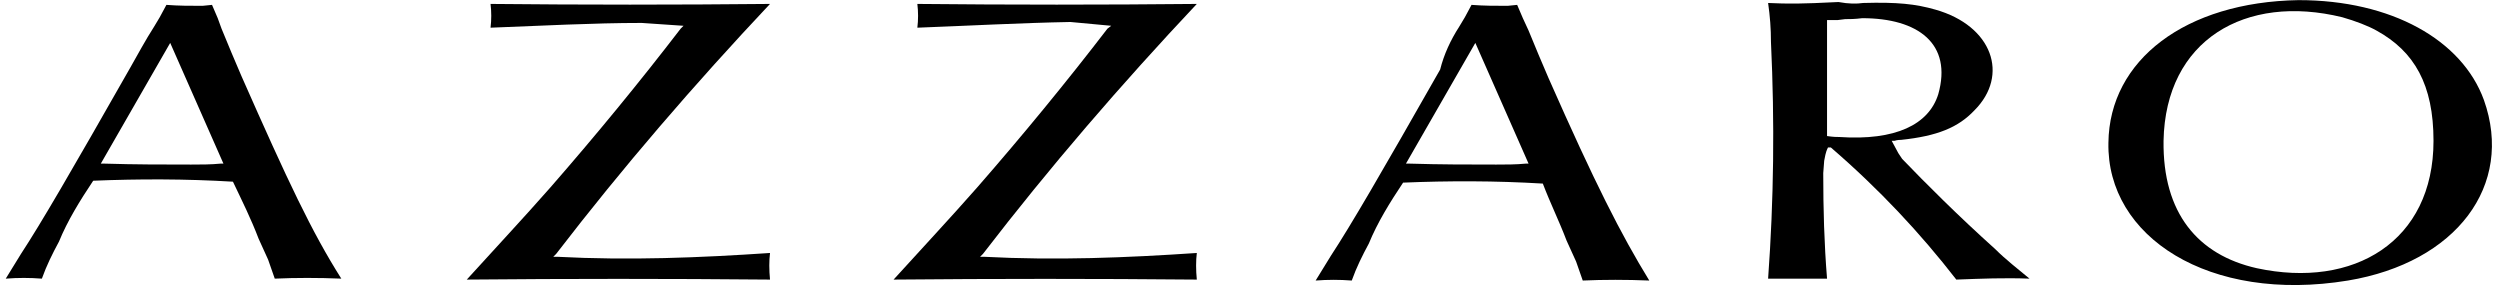 <svg width="263" height="30" viewBox="0 0 263 30" fill="none" xmlns="http://www.w3.org/2000/svg">
<path d="M10.605 17.213H11.005C14.206 17.313 17.206 17.313 20.105 17.313C21.105 17.313 22.206 17.313 23.206 17.213H23.506L17.905 4.513L10.605 17.213ZM16.206 2.813L16.805 1.813L17.506 0.513C18.805 0.613 20.006 0.613 21.305 0.613L22.305 0.513L22.905 1.913L23.305 3.013C24.006 4.713 24.706 6.413 25.405 8.013C30.305 19.113 32.806 24.413 35.906 29.313C33.505 29.213 31.105 29.213 28.905 29.313L28.206 27.313L27.206 25.113C26.405 23.013 25.506 21.213 24.506 19.113C19.506 18.813 14.605 18.813 9.805 19.013C8.405 21.113 7.105 23.213 6.205 25.413C5.505 26.713 4.905 27.913 4.405 29.313C3.105 29.213 1.905 29.213 0.605 29.313L2.205 26.713C4.305 23.513 7.505 18.013 13.706 7.113C14.505 5.713 15.306 4.213 16.206 2.813Z" fill="black"/>
<path d="M51.605 2.913C51.706 2.113 51.706 1.213 51.605 0.413C61.306 0.513 71.206 0.513 81.005 0.413C73.005 8.913 65.505 17.613 58.505 26.713L58.206 27.013H58.605C66.206 27.413 73.606 27.113 81.005 26.613C80.906 27.413 80.906 28.413 81.005 29.413C70.406 29.313 59.706 29.313 49.105 29.413C52.005 26.213 55.005 23.013 57.906 19.713C62.706 14.213 67.305 8.613 71.606 3.013L71.906 2.713L67.505 2.413C62.406 2.413 56.906 2.713 51.605 2.913Z" fill="black"/>
<path d="M96.505 2.913C96.606 2.113 96.606 1.213 96.505 0.413C106.205 0.513 116.105 0.513 125.905 0.413C117.905 8.913 110.405 17.613 103.405 26.713L103.105 27.013H103.505C111.105 27.413 118.505 27.113 125.905 26.613C125.805 27.413 125.805 28.413 125.905 29.413C115.305 29.313 104.605 29.313 94.005 29.413C96.906 26.213 99.906 23.013 102.805 19.713C107.605 14.213 112.205 8.613 116.505 3.013L116.905 2.713L112.605 2.313C107.305 2.413 101.805 2.713 96.505 2.913Z" fill="black"/>
<path d="M147.905 17.213H148.305C151.505 17.313 154.505 17.313 157.405 17.313C158.405 17.313 159.505 17.313 160.505 17.213H160.805L155.205 4.513L147.905 17.213ZM153.505 2.813L154.105 1.813L154.805 0.513C156.105 0.613 157.305 0.613 158.605 0.613L159.605 0.513L160.205 1.913L160.805 3.213C161.505 4.913 162.205 6.613 162.905 8.213C167.805 19.313 170.505 24.613 173.505 29.513C171.105 29.413 168.705 29.413 166.505 29.513L165.805 27.513L164.805 25.313C164.005 23.213 163.105 21.413 162.305 19.313C157.305 19.013 152.405 19.013 147.605 19.213C146.205 21.313 144.905 23.413 144.005 25.613C143.305 26.913 142.705 28.113 142.205 29.513C140.905 29.413 139.705 29.413 138.405 29.513L140.005 26.913C142.105 23.713 145.305 18.213 151.505 7.313C151.905 5.713 152.605 4.213 153.505 2.813Z" fill="black"/>
<path d="M194.105 2.013L193.305 2.113H192.205V14.313C192.905 14.413 193.205 14.413 193.505 14.413C199.405 14.813 202.905 13.113 203.905 9.913C205.405 4.613 201.805 1.913 195.905 1.913C195.105 2.013 194.605 2.013 194.105 2.013ZM196.005 0.313C199.605 0.213 201.505 0.413 203.605 1.013C209.605 2.713 211.405 7.913 207.705 11.613C206.005 13.413 203.805 14.313 200.005 14.713C199.905 14.713 199.605 14.713 199.305 14.813H199.005L199.705 16.113L200.105 16.713C202.505 19.213 206.005 22.713 209.905 26.213C211.005 27.313 212.305 28.313 213.505 29.313C210.805 29.213 208.505 29.313 205.805 29.413C202.005 24.513 197.705 19.913 192.605 15.513H192.305C192.005 16.113 192.005 16.513 191.905 16.913L191.805 18.213C191.805 22.013 191.905 25.613 192.205 29.313C191.805 29.313 191.405 29.313 190.905 29.313C189.205 29.313 187.505 29.313 186.005 29.313C186.605 21.013 186.705 12.913 186.305 4.413C186.305 3.013 186.205 1.713 186.005 0.313C188.205 0.413 189.405 0.413 193.405 0.213C194.505 0.413 195.305 0.413 196.005 0.313Z" fill="black"/>
<path d="M246.405 1.813C236.205 -0.687 227.805 4.213 227.605 14.813C227.505 22.413 231.205 26.813 237.405 28.213C247.605 30.413 256.005 25.413 256.005 14.813C256.005 8.913 254.005 5.413 250.005 3.213C249.105 2.713 247.805 2.213 246.405 1.813ZM221.805 15.013C221.905 6.313 229.905 0.213 241.805 0.013C251.605 0.013 259.005 4.213 261.305 10.513C264.505 19.513 258.405 27.613 247.005 29.513C232.405 31.913 221.605 24.913 221.805 15.013Z" fill="black"/>
</svg>
